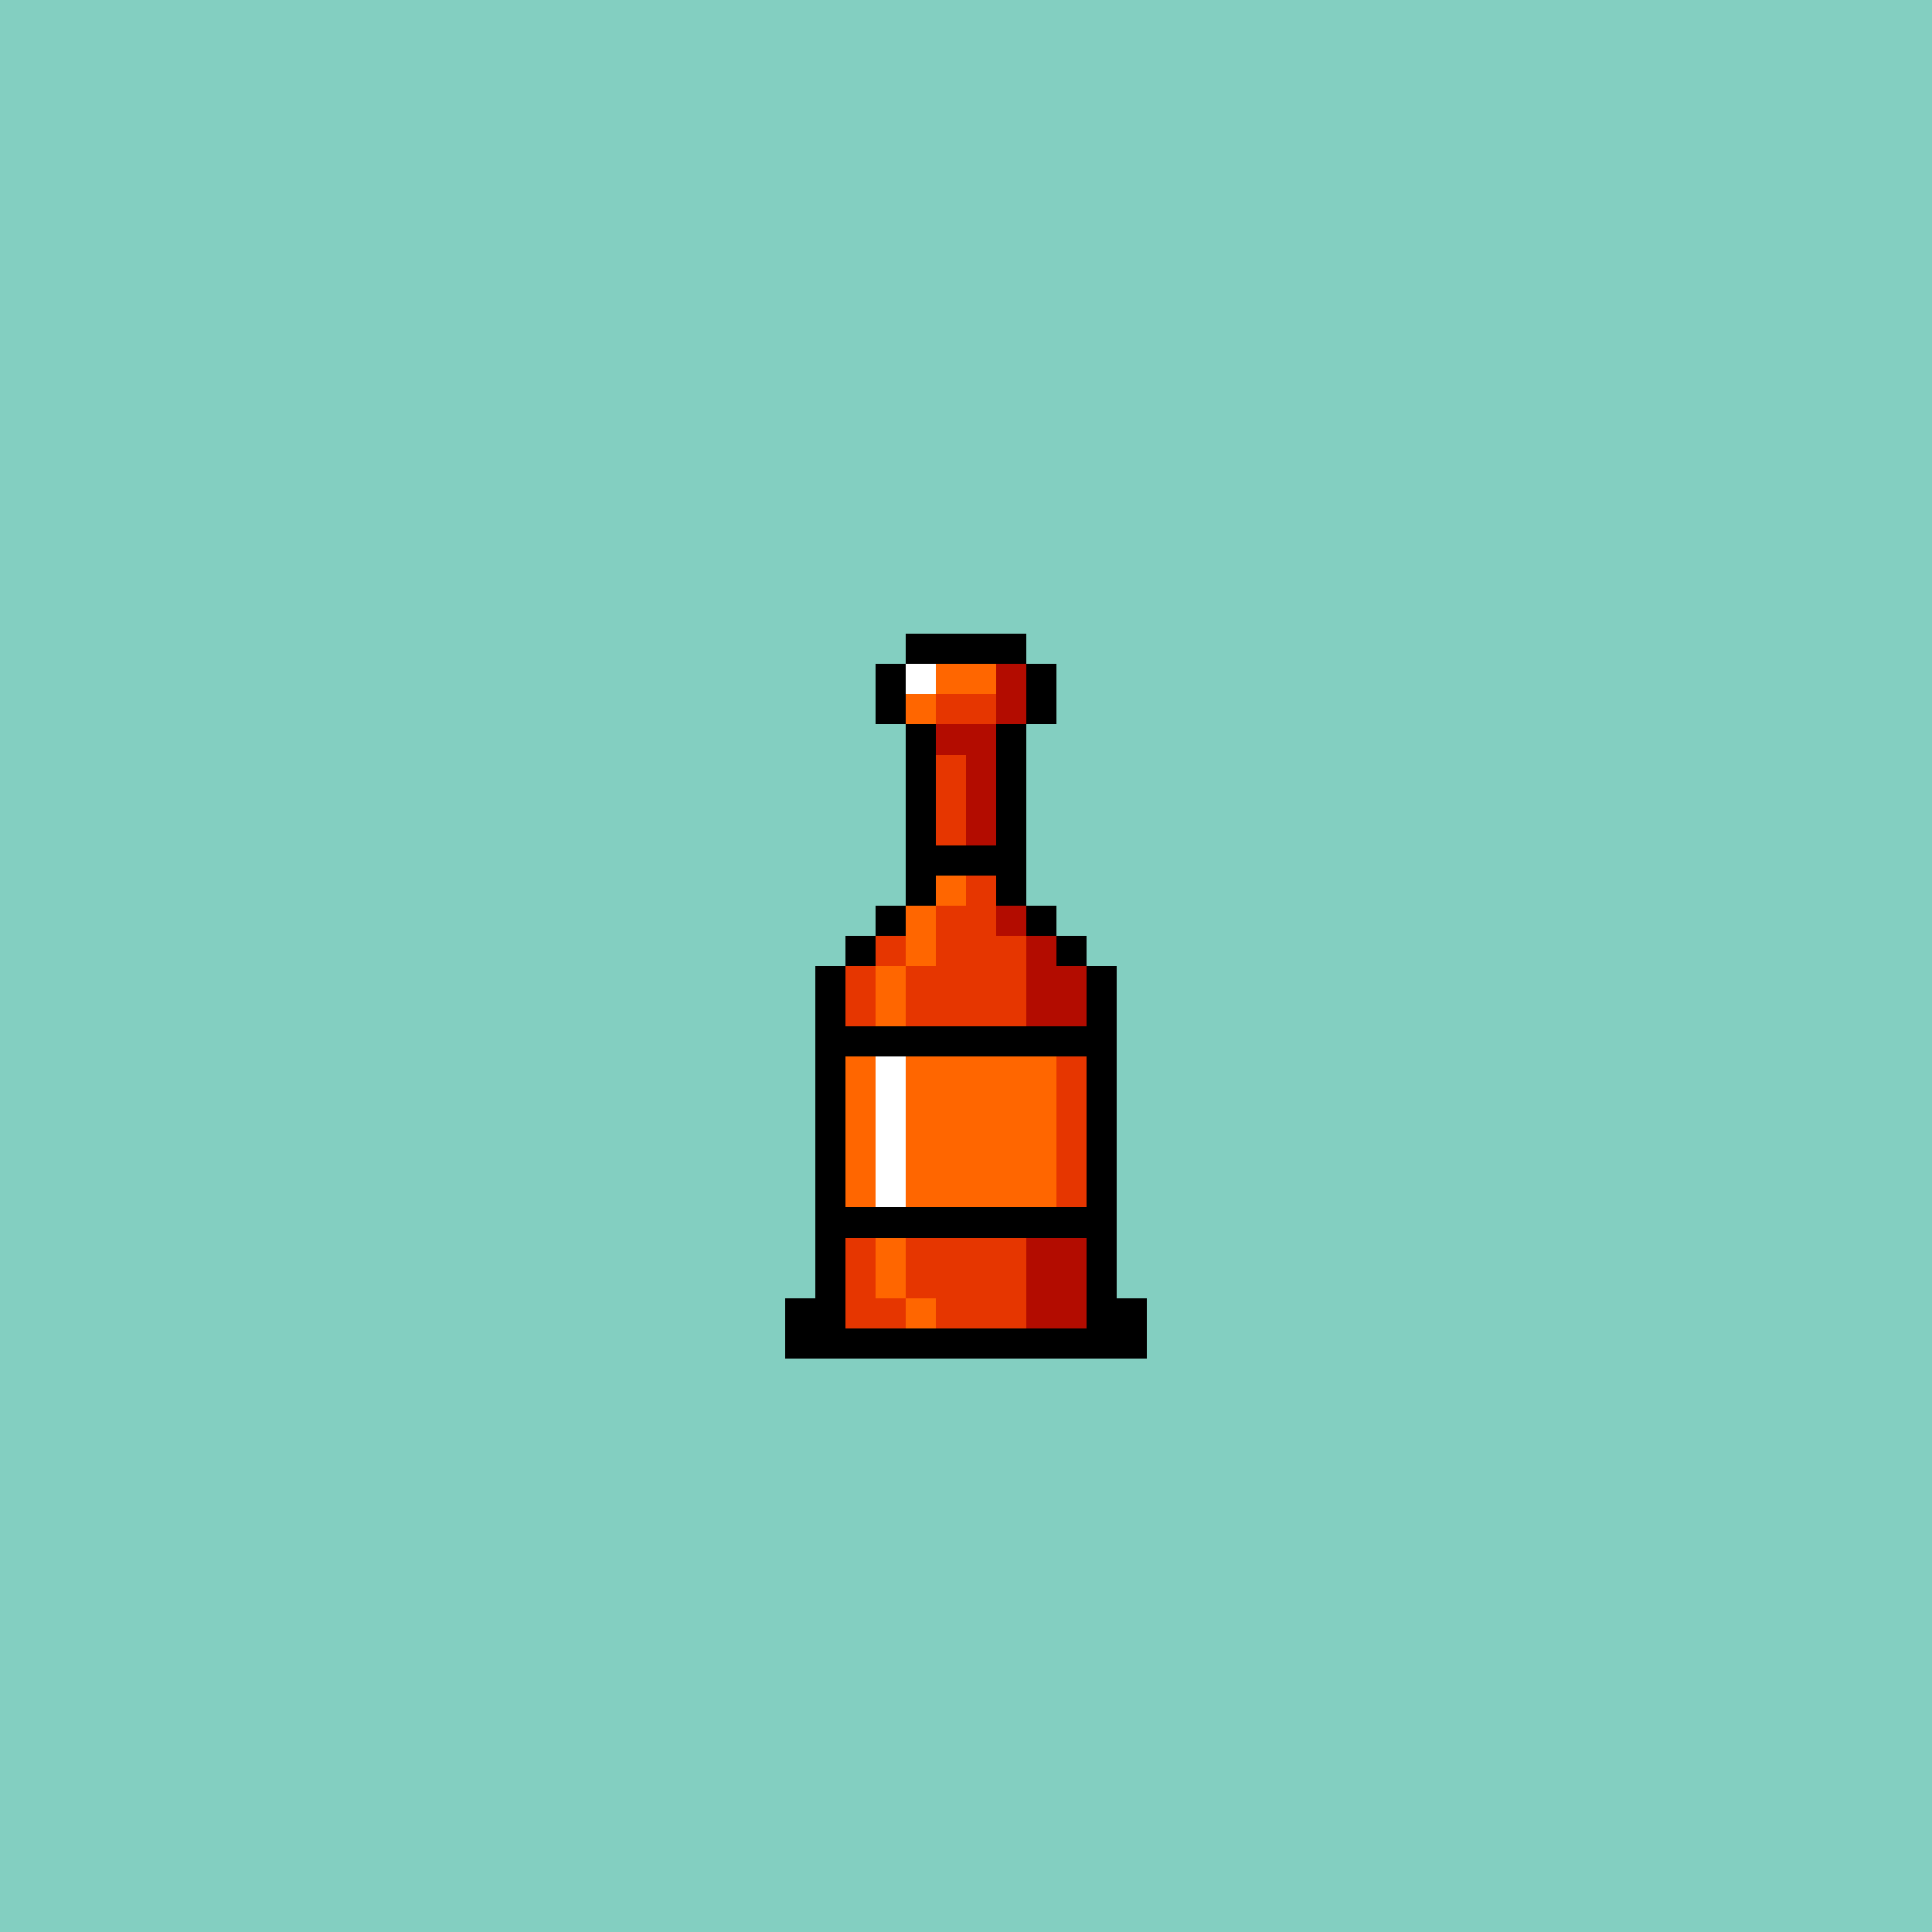 <svg version="1.0" xmlns="http://www.w3.org/2000/svg" width="512" height="512" viewBox="0 0 64 64" shape-rendering="crispEdges" preserveAspectRatio="xMidYMid meet"> <rect width="64" height="64" fill="#83cfc1" /><rect width="4" height="1" x="30" y="21" fill="#000000"/><rect width="1" height="1" x="29" y="22" fill="#000000"/><rect width="1" height="1" x="30" y="22" fill="#ffffff"/><rect width="2" height="1" x="31" y="22" fill="#ff6600"/><rect width="1" height="1" x="33" y="22" fill="#b30c00"/><rect width="1" height="1" x="34" y="22" fill="#000000"/><rect width="1" height="1" x="29" y="23" fill="#000000"/><rect width="1" height="1" x="30" y="23" fill="#ff6600"/><rect width="2" height="1" x="31" y="23" fill="#e63600"/><rect width="1" height="1" x="33" y="23" fill="#b30c00"/><rect width="1" height="1" x="34" y="23" fill="#000000"/><rect width="1" height="1" x="30" y="24" fill="#000000"/><rect width="2" height="1" x="31" y="24" fill="#b30c00"/><rect width="1" height="1" x="33" y="24" fill="#000000"/><rect width="1" height="1" x="30" y="25" fill="#000000"/><rect width="1" height="1" x="31" y="25" fill="#e63600"/><rect width="1" height="1" x="32" y="25" fill="#b30c00"/><rect width="1" height="1" x="33" y="25" fill="#000000"/><rect width="1" height="1" x="30" y="26" fill="#000000"/><rect width="1" height="1" x="31" y="26" fill="#e63600"/><rect width="1" height="1" x="32" y="26" fill="#b30c00"/><rect width="1" height="1" x="33" y="26" fill="#000000"/><rect width="1" height="1" x="30" y="27" fill="#000000"/><rect width="1" height="1" x="31" y="27" fill="#e63600"/><rect width="1" height="1" x="32" y="27" fill="#b30c00"/><rect width="1" height="1" x="33" y="27" fill="#000000"/><rect width="4" height="1" x="30" y="28" fill="#000000"/><rect width="1" height="1" x="30" y="29" fill="#000000"/><rect width="1" height="1" x="31" y="29" fill="#ff6600"/><rect width="1" height="1" x="32" y="29" fill="#e63600"/><rect width="1" height="1" x="33" y="29" fill="#000000"/><rect width="1" height="1" x="29" y="30" fill="#000000"/><rect width="1" height="1" x="30" y="30" fill="#ff6600"/><rect width="2" height="1" x="31" y="30" fill="#e63600"/><rect width="1" height="1" x="33" y="30" fill="#b30c00"/><rect width="1" height="1" x="34" y="30" fill="#000000"/><rect width="1" height="1" x="28" y="31" fill="#000000"/><rect width="1" height="1" x="29" y="31" fill="#e63600"/><rect width="1" height="1" x="30" y="31" fill="#ff6600"/><rect width="3" height="1" x="31" y="31" fill="#e63600"/><rect width="1" height="1" x="34" y="31" fill="#b30c00"/><rect width="1" height="1" x="35" y="31" fill="#000000"/><rect width="1" height="1" x="27" y="32" fill="#000000"/><rect width="1" height="1" x="28" y="32" fill="#e63600"/><rect width="1" height="1" x="29" y="32" fill="#ff6600"/><rect width="4" height="1" x="30" y="32" fill="#e63600"/><rect width="2" height="1" x="34" y="32" fill="#b30c00"/><rect width="1" height="1" x="36" y="32" fill="#000000"/><rect width="1" height="1" x="27" y="33" fill="#000000"/><rect width="1" height="1" x="28" y="33" fill="#e63600"/><rect width="1" height="1" x="29" y="33" fill="#ff6600"/><rect width="4" height="1" x="30" y="33" fill="#e63600"/><rect width="2" height="1" x="34" y="33" fill="#b30c00"/><rect width="1" height="1" x="36" y="33" fill="#000000"/><rect width="10" height="1" x="27" y="34" fill="#000000"/><rect width="1" height="1" x="27" y="35" fill="#000000"/><rect width="1" height="1" x="28" y="35" fill="#ff6600"/><rect width="1" height="1" x="29" y="35" fill="#ffffff"/><rect width="5" height="1" x="30" y="35" fill="#ff6600"/><rect width="1" height="1" x="35" y="35" fill="#e63600"/><rect width="1" height="1" x="36" y="35" fill="#000000"/><rect width="1" height="1" x="27" y="36" fill="#000000"/><rect width="1" height="1" x="28" y="36" fill="#ff6600"/><rect width="1" height="1" x="29" y="36" fill="#ffffff"/><rect width="5" height="1" x="30" y="36" fill="#ff6600"/><rect width="1" height="1" x="35" y="36" fill="#e63600"/><rect width="1" height="1" x="36" y="36" fill="#000000"/><rect width="1" height="1" x="27" y="37" fill="#000000"/><rect width="1" height="1" x="28" y="37" fill="#ff6600"/><rect width="1" height="1" x="29" y="37" fill="#ffffff"/><rect width="5" height="1" x="30" y="37" fill="#ff6600"/><rect width="1" height="1" x="35" y="37" fill="#e63600"/><rect width="1" height="1" x="36" y="37" fill="#000000"/><rect width="1" height="1" x="27" y="38" fill="#000000"/><rect width="1" height="1" x="28" y="38" fill="#ff6600"/><rect width="1" height="1" x="29" y="38" fill="#ffffff"/><rect width="5" height="1" x="30" y="38" fill="#ff6600"/><rect width="1" height="1" x="35" y="38" fill="#e63600"/><rect width="1" height="1" x="36" y="38" fill="#000000"/><rect width="1" height="1" x="27" y="39" fill="#000000"/><rect width="1" height="1" x="28" y="39" fill="#ff6600"/><rect width="1" height="1" x="29" y="39" fill="#ffffff"/><rect width="5" height="1" x="30" y="39" fill="#ff6600"/><rect width="1" height="1" x="35" y="39" fill="#e63600"/><rect width="1" height="1" x="36" y="39" fill="#000000"/><rect width="10" height="1" x="27" y="40" fill="#000000"/><rect width="1" height="1" x="27" y="41" fill="#000000"/><rect width="1" height="1" x="28" y="41" fill="#e63600"/><rect width="1" height="1" x="29" y="41" fill="#ff6600"/><rect width="4" height="1" x="30" y="41" fill="#e63600"/><rect width="2" height="1" x="34" y="41" fill="#b30c00"/><rect width="1" height="1" x="36" y="41" fill="#000000"/><rect width="1" height="1" x="27" y="42" fill="#000000"/><rect width="1" height="1" x="28" y="42" fill="#e63600"/><rect width="1" height="1" x="29" y="42" fill="#ff6600"/><rect width="4" height="1" x="30" y="42" fill="#e63600"/><rect width="2" height="1" x="34" y="42" fill="#b30c00"/><rect width="1" height="1" x="36" y="42" fill="#000000"/><rect width="2" height="1" x="26" y="43" fill="#000000"/><rect width="2" height="1" x="28" y="43" fill="#e63600"/><rect width="1" height="1" x="30" y="43" fill="#ff6600"/><rect width="3" height="1" x="31" y="43" fill="#e63600"/><rect width="2" height="1" x="34" y="43" fill="#b30c00"/><rect width="2" height="1" x="36" y="43" fill="#000000"/><rect width="12" height="1" x="26" y="44" fill="#000000"/></svg>